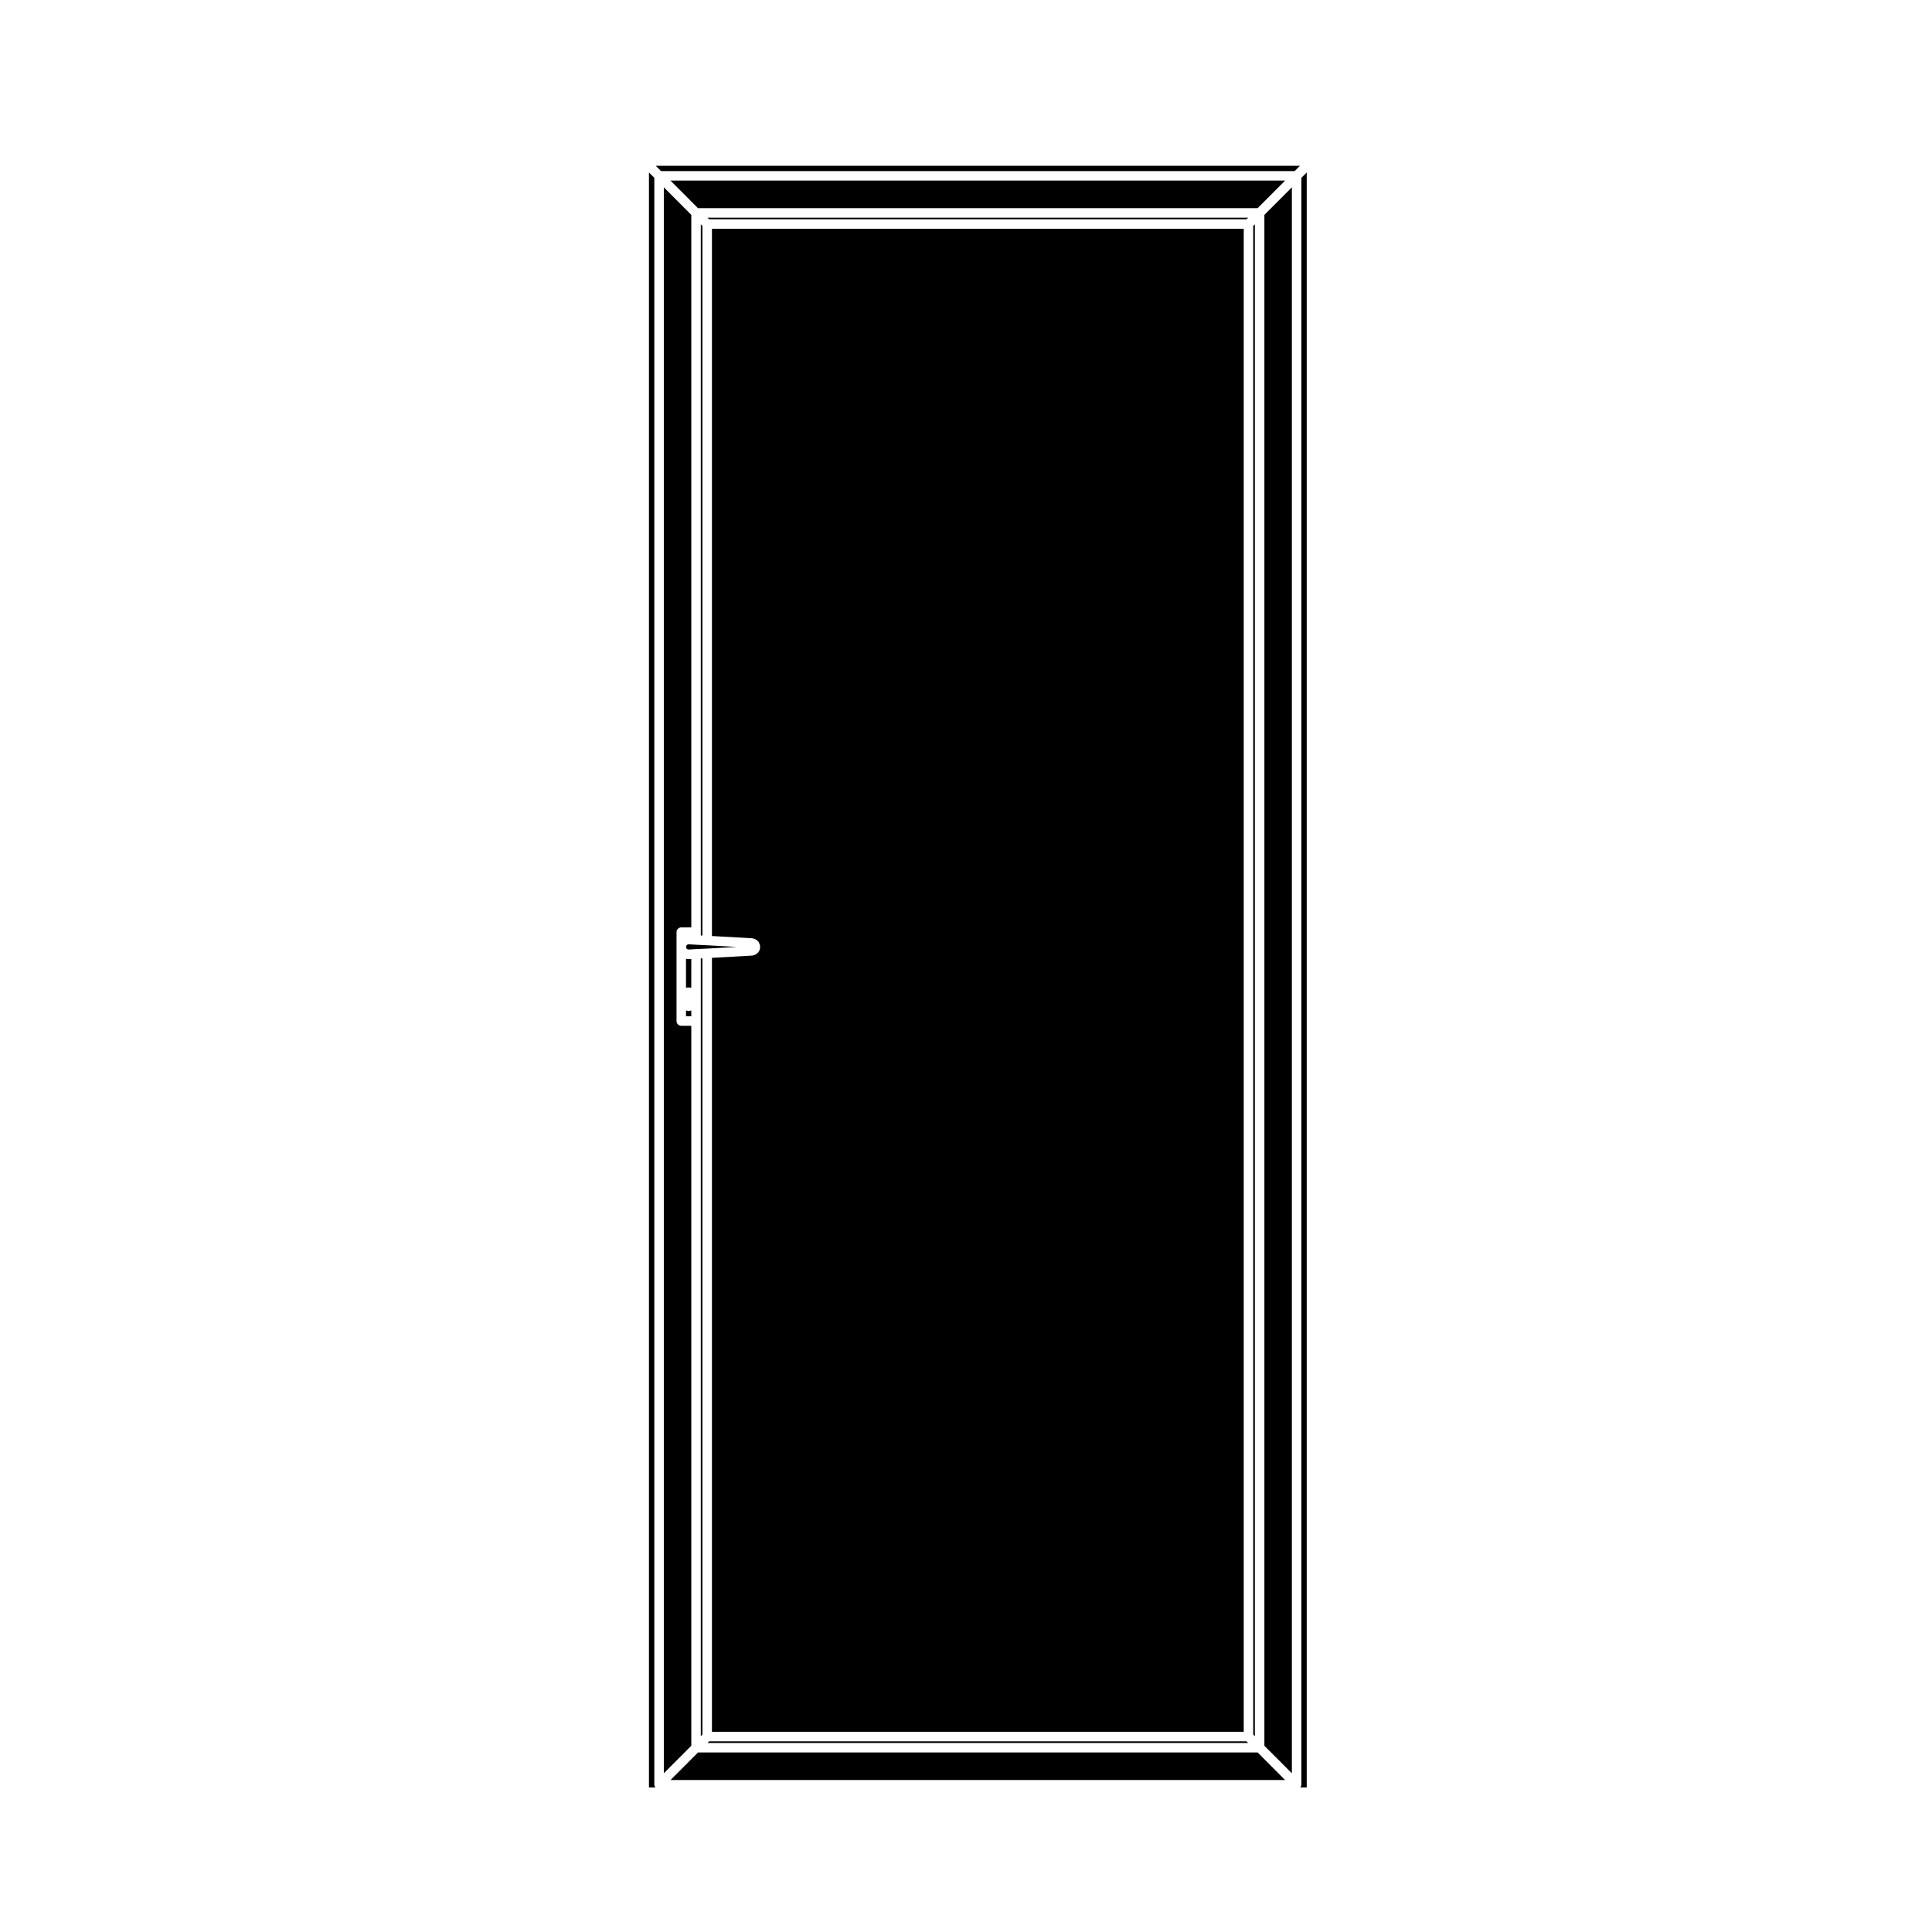 <?xml version="1.0" encoding="UTF-8"?>
<!-- Uploaded to: ICON Repo, www.svgrepo.com, Generator: ICON Repo Mixer Tools -->
<svg fill="#000000" width="800px" height="800px" version="1.1" viewBox="144 144 512 512" xmlns="http://www.w3.org/2000/svg">
 <g>
  <path d="m315.98 189.71v427.98h1.715c-0.152-0.215-0.293-0.449-0.293-0.707v-425.86z"/>
  <path d="m484.57 191.86h-162.88l7.285 7.305h148.31z"/>
  <path d="m476.55 604.12v-400.66l-0.434 0.434v399.79z"/>
  <path d="m474.34 605.47h-142.41l-0.434 0.434h143.27z"/>
  <path d="m329.72 203.46v188.45l0.43 0.02v-188.03z"/>
  <path d="m345.09 396.09c-0.035 0.066-0.004 0.133-0.055 0.188l-0.16 0.195c-0.035 0.039-0.098 0.023-0.133 0.059-0.039 0.039-0.023 0.102-0.074 0.133l-0.215 0.16c-0.039 0.031-0.09 0.02-0.133 0.047-0.031 0.016-0.031 0.055-0.059 0.074l-0.238 0.117c-0.082 0.039-0.168 0.039-0.25 0.059-0.031 0.012-0.039 0.047-0.074 0.051l-0.258 0.051c-0.051 0.012-0.105 0.016-0.156 0.02h-0.012l-10.602 0.594v205.11h140.93v-398.31h-140.93v187.42l10.602 0.59c0.031 0.004 0.051 0.039 0.082 0.039 0.035 0.004 0.055-0.023 0.086-0.02l0.258 0.051c0.066 0.016 0.098 0.086 0.156 0.105 0.059 0.02 0.109-0.023 0.172 0.004l0.238 0.117c0.047 0.023 0.051 0.074 0.09 0.105 0.035 0.02 0.082 0 0.117 0.031l0.215 0.168c0.051 0.039 0.047 0.105 0.086 0.145 0.047 0.039 0.105 0.031 0.141 0.082l0.16 0.211c0.051 0.07 0.023 0.152 0.059 0.23 0.035 0.066 0.117 0.082 0.141 0.156l0.074 0.238c0.012 0.035-0.016 0.066-0.004 0.102 0.004 0.031 0.039 0.039 0.047 0.07l0.047 0.262c0.016 0.086-0.051 0.145-0.051 0.23 0 0.07 0.066 0.117 0.051 0.195l-0.047 0.258c-0.004 0.023-0.031 0.035-0.035 0.059-0.004 0.023 0.016 0.039 0.012 0.07l-0.074 0.258c-0.039 0.105-0.141 0.176-0.199 0.277z"/>
  <path d="m331.5 201.68 0.434 0.434h142.41l0.434-0.434z"/>
  <path d="m327.2 398.13-0.625 0.039h-0.074c-0.055 0-0.105 0-0.168-0.012l-0.523-0.07c-0.004 0-0.004-0.012-0.012-0.012v7.723l0.059-0.02c0.023-0.012 0.051 0.012 0.082 0.004 0.023-0.012 0.031-0.039 0.059-0.047l0.211-0.051c0.109-0.031 0.203 0.047 0.309 0.051 0.098 0 0.168-0.074 0.266-0.051l0.211 0.051c0.031 0.004 0.039 0.039 0.066 0.047 0.023 0.004 0.047-0.016 0.074-0.004l0.059 0.02z"/>
  <path d="m329.72 604.12 0.43-0.434v-205.71l-0.43 0.02z"/>
  <path d="m331.34 395.39 7.918-0.445-7.918-0.441-2.914-0.141-0.043-0.008-1.855-0.109-0.227 0.02-0.141 0.066-0.141 0.105-0.109 0.156-0.074 0.176-0.023 0.176 0.031 0.207 0.059 0.152 0.102 0.137 0.137 0.098 0.16 0.066 0.254 0.035 1.828-0.113 0.008 0.004 0.008-0.004z"/>
  <path d="m326.82 411.9-0.141 0.02c-0.059 0.004-0.117 0.012-0.176 0.012-0.055 0-0.109-0.004-0.172-0.012l-0.141-0.02c-0.035-0.012-0.047-0.039-0.082-0.051-0.105-0.02-0.207-0.031-0.309-0.082v1.562h1.395v-1.562c-0.102 0.051-0.203 0.055-0.301 0.082-0.031 0.008-0.039 0.043-0.074 0.051z"/>
  <path d="m319.92 613.94 7.281-7.301v-190.79h-2.656c-0.695 0-1.258-0.562-1.258-1.258v-23.562c0-0.695 0.562-1.258 1.258-1.258h2.656v-188.83l-7.281-7.301z"/>
  <path d="m477.29 608.42h-148.31l-7.285 7.309h162.88z"/>
  <path d="m488.58 617.69h1.715v-427.98l-1.414 1.414v425.86c-0.004 0.262-0.145 0.492-0.301 0.711z"/>
  <path d="m486.36 193.64-7.285 7.301v405.7l7.285 7.301z"/>
  <path d="m319.18 189.34h167.92l1.402-1.406h-170.73z"/>
 </g>
</svg>